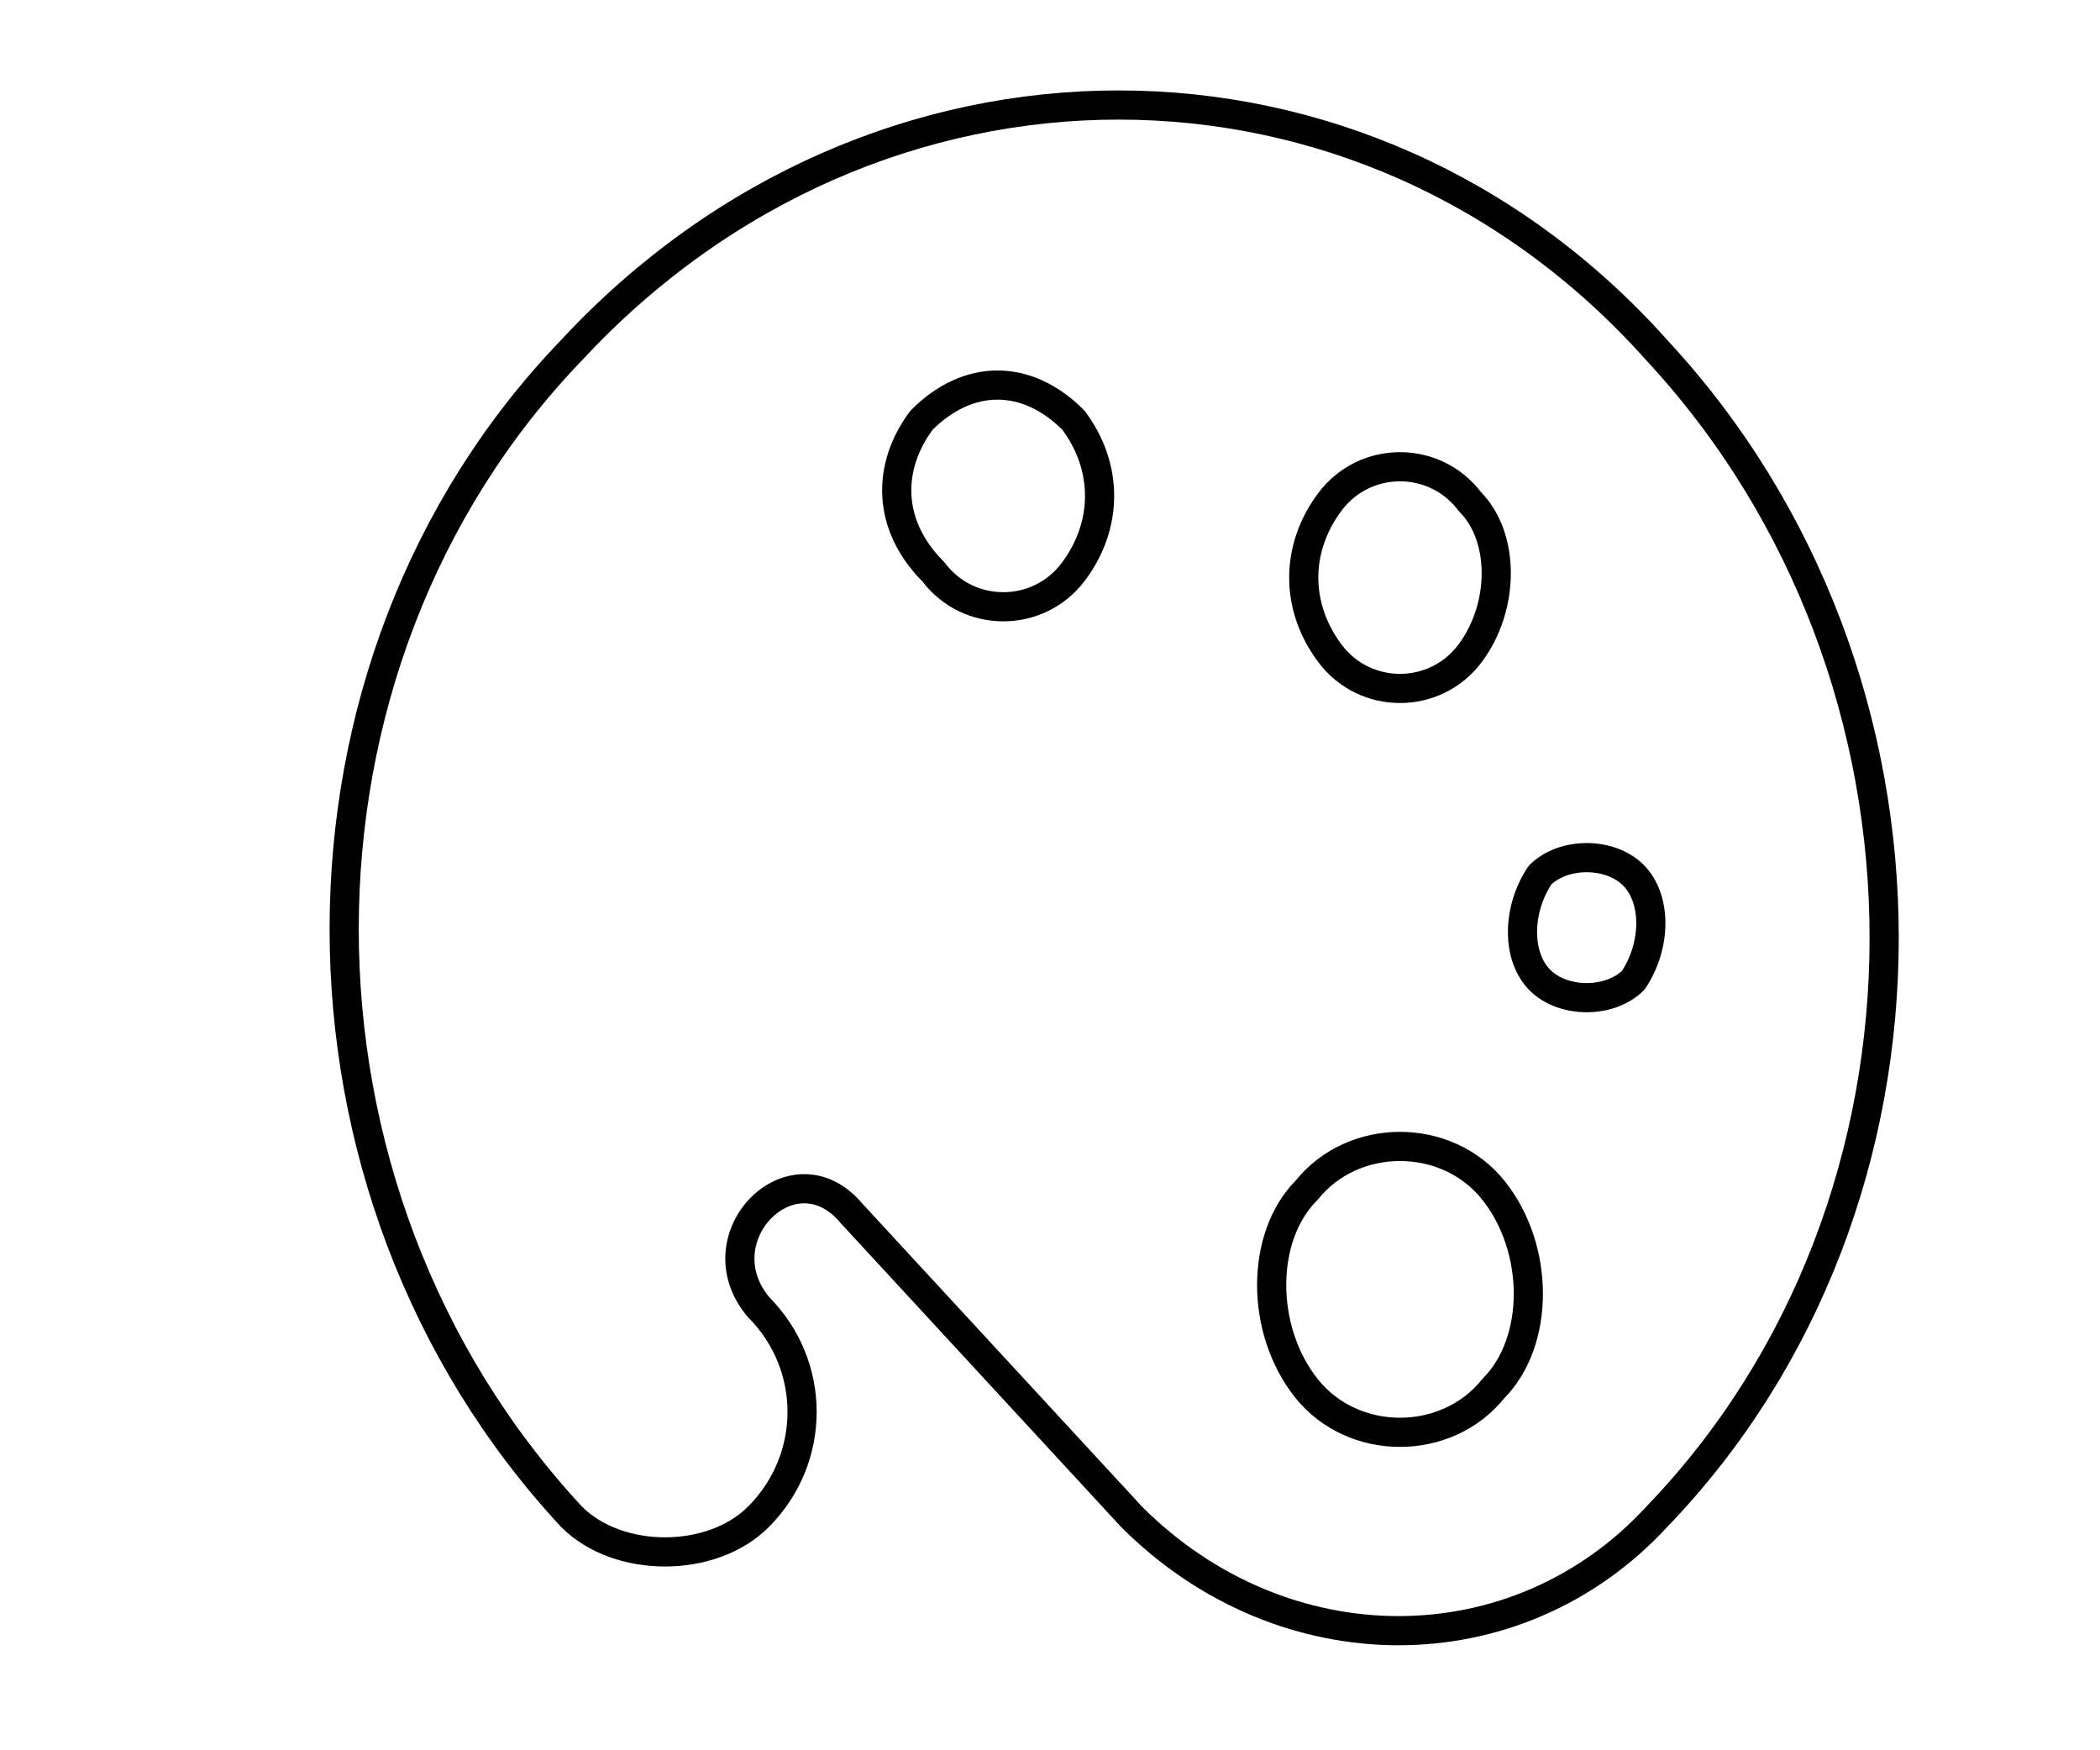 <?xml version="1.0" encoding="utf-8"?>
<!-- Generator: Adobe Illustrator 19.0.0, SVG Export Plug-In . SVG Version: 6.00 Build 0)  -->
<svg version="1.1" id="Layer_1" xmlns="http://www.w3.org/2000/svg" xmlns:xlink="http://www.w3.org/1999/xlink" x="0px" y="0px"
	 viewBox="-296 389 18 15" style="enable-background:new -296 389 18 15;" xml:space="preserve">
<style type="text/css">
	.st0{fill:none;stroke:#010101;stroke-width:0.25;stroke-linecap:round;stroke-linejoin:round;stroke-miterlimit:10;}
</style>
<g id="Main_body_color">
	<path id="XMLID_155_" class="st0" d="M-286.8,392.6c0.3,0.4,0.3,0.9,0,1.3c-0.3,0.4-0.9,0.4-1.2,0c-0.4-0.4-0.4-0.9-0.1-1.3
		C-287.7,392.2-287.2,392.2-286.8,392.6z M-284.8,400.9c-0.4-0.5-0.4-1.3,0-1.7c0.4-0.5,1.2-0.5,1.6,0c0.4,0.5,0.4,1.3,0,1.7
		C-283.6,401.4-284.4,401.4-284.8,400.9z M-282.8,397.4c-0.2-0.2-0.2-0.6,0-0.9c0.2-0.2,0.6-0.2,0.8,0s0.2,0.6,0,0.9
		C-282.2,397.6-282.6,397.6-282.8,397.4z M-283.4,394.6c-0.3,0.4-0.9,0.4-1.2,0c-0.3-0.4-0.3-0.9,0-1.3c0.3-0.4,0.9-0.4,1.2,0
		C-283.1,393.6-283.1,394.2-283.4,394.6z M-291.1,402c-2.6-2.8-2.6-7.3,0-10c2.6-2.8,6.8-2.8,9.3,0c2.6,2.8,2.6,7.3,0,10
		c-1.2,1.3-3.2,1.3-4.5,0l-2.4-2.6c-0.5-0.6-1.3,0.2-0.8,0.8c0.5,0.5,0.5,1.3,0,1.8C-289.9,402.4-290.7,402.4-291.1,402z"/>
</g>
</svg>
